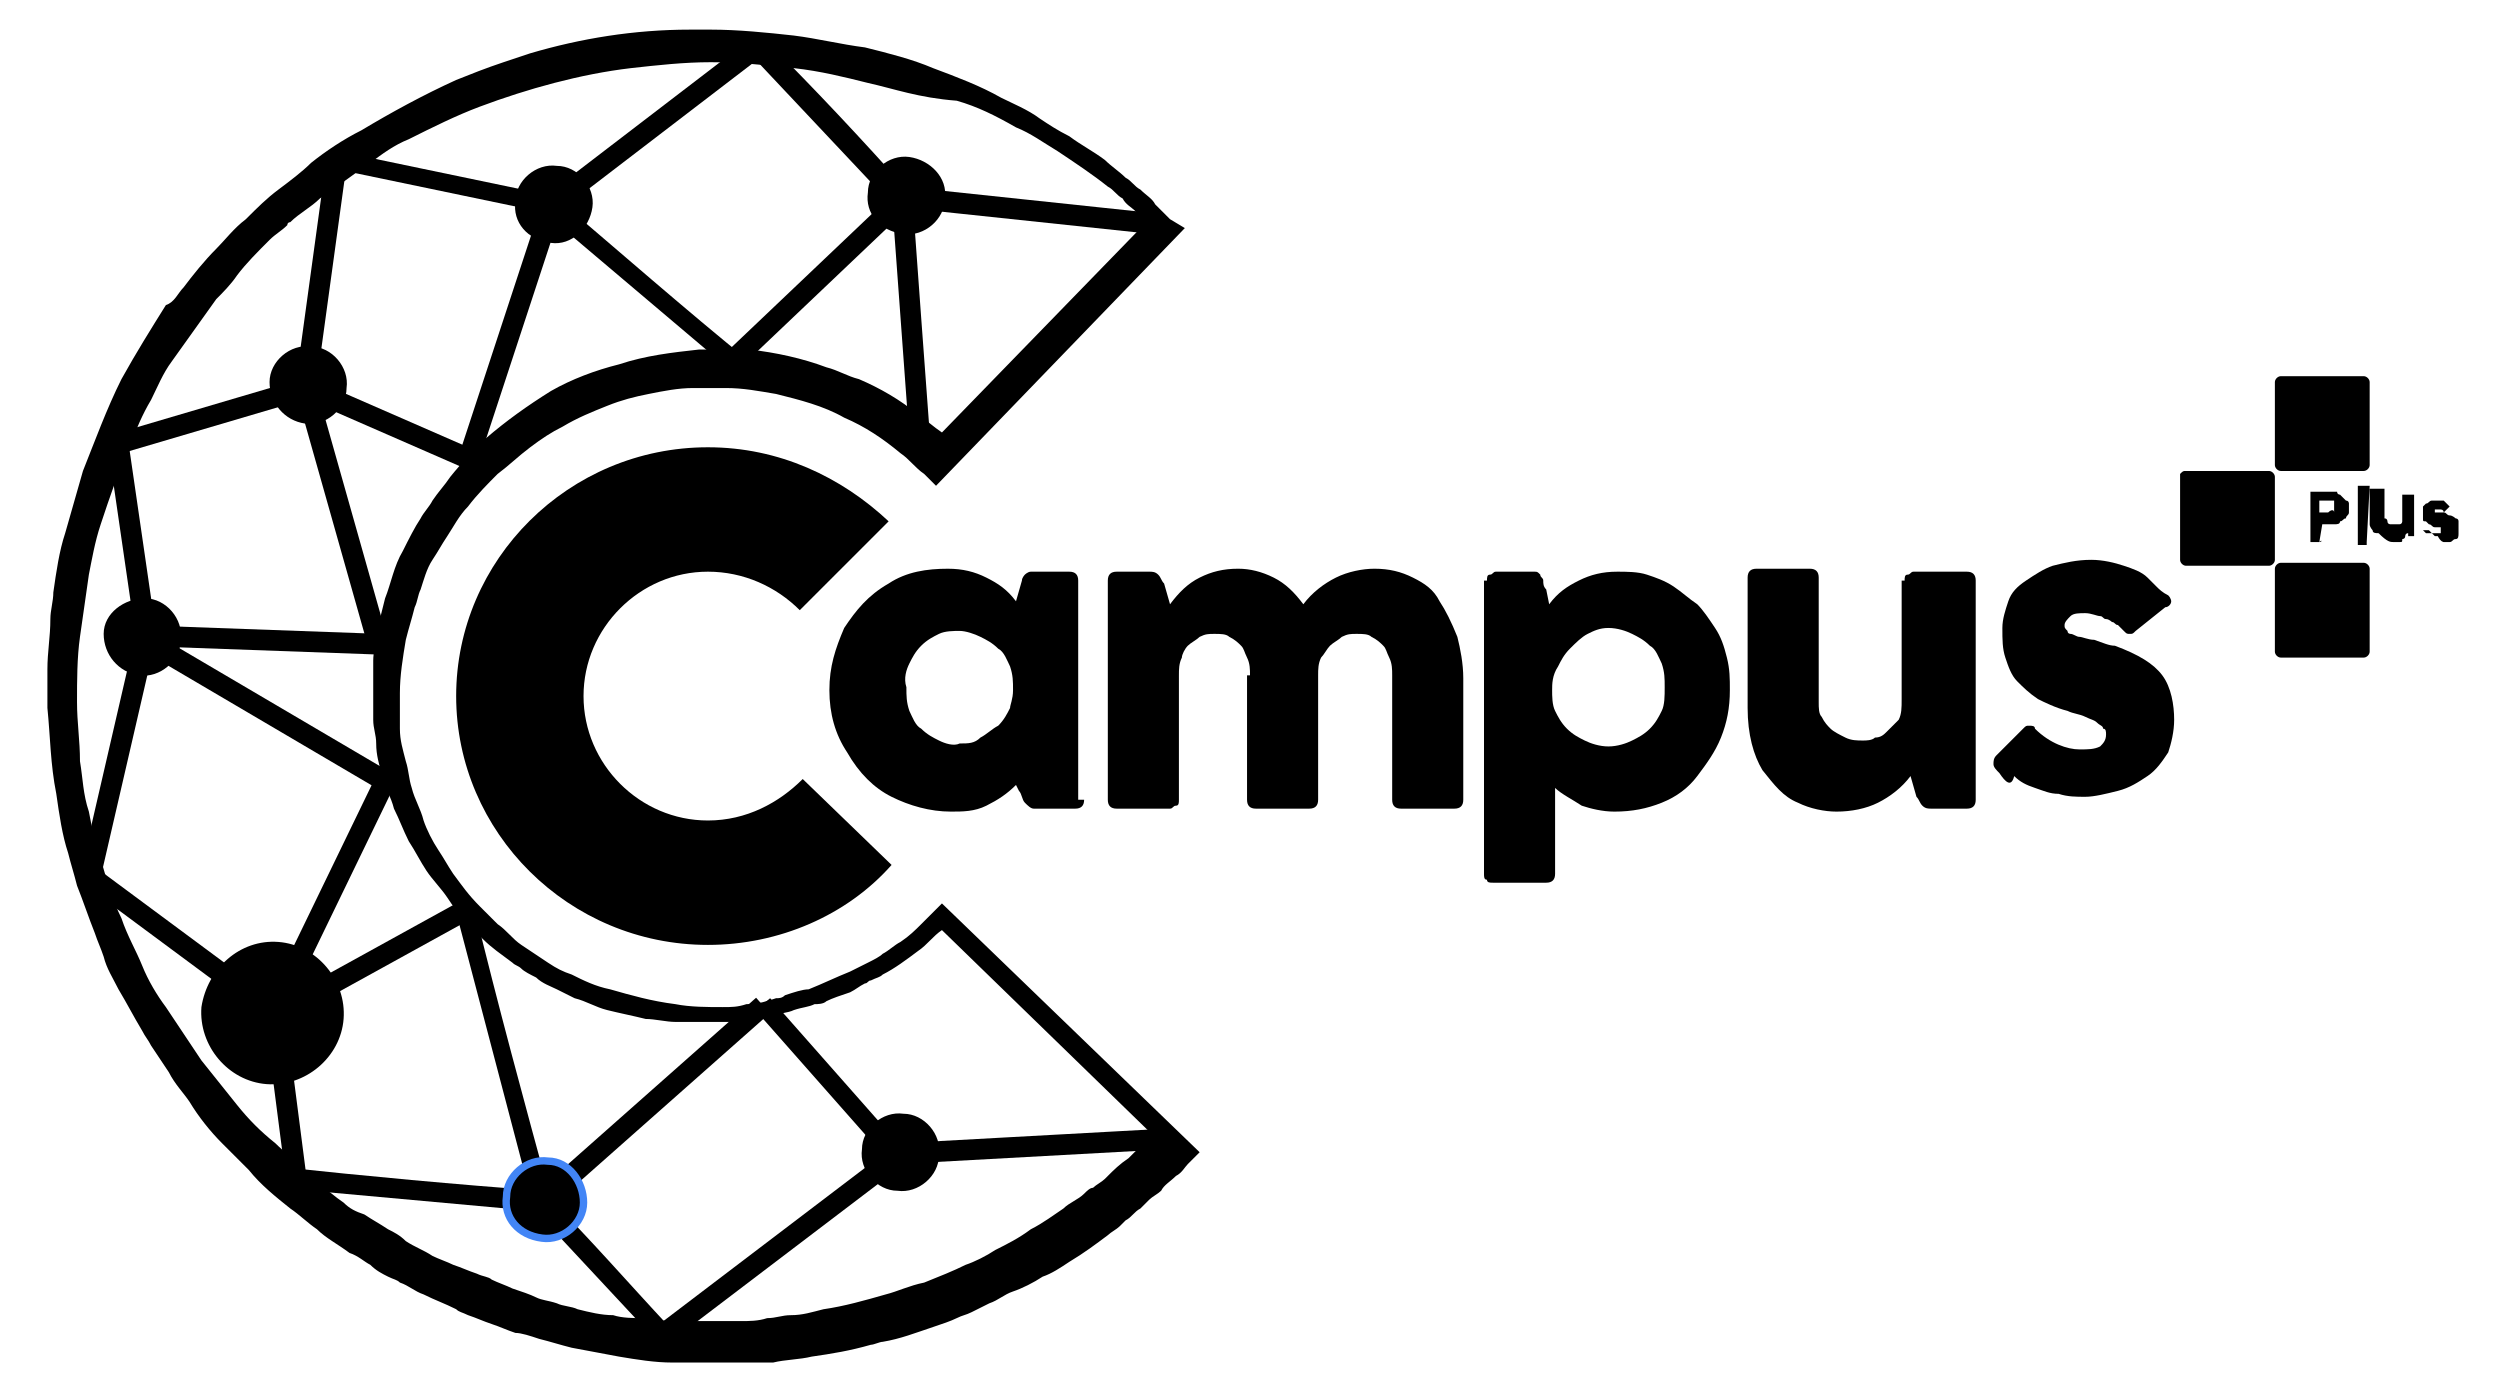 <svg xmlns="http://www.w3.org/2000/svg" xmlns:xlink="http://www.w3.org/1999/xlink" id="Layer_1" x="0px" y="0px" viewBox="0 0 84.4 46.7" style="enable-background:new 0 0 84.4 46.7;" xml:space="preserve">
<style type="text/css">
	.st0{fill-rule:evenodd;clip-rule:evenodd;}
	.st1{fill:none;stroke:#4285F6;stroke-width:0.25;stroke-linejoin:round;stroke-miterlimit:10;}
</style>
<path class="st0" d="M31.4,14.8l-0.7,0l-0.6-8.2l0.7,0C31,9.4,31.2,12.1,31.4,14.8z"></path>
<path class="st0" d="M39,7.2l-0.1,0.7L30.4,7l0.1-0.7C33.3,6.6,36.2,6.9,39,7.2z"></path>
<rect x="23.6" y="9.1" transform="matrix(0.725 -0.689 0.689 0.725 1.104 21.589)" class="st0" width="7.9" height="0.7"></rect>
<path class="st0" d="M30.7,6.5l-0.5,0.5l-4.8-5.1l0.5-0.5C27.5,3,29.1,4.7,30.7,6.5z"></path>
<path class="st0" d="M30.5,7.9c0.7,0.1,1.4-0.5,1.4-1.2C32,6,31.4,5.4,30.7,5.3c-0.7-0.1-1.4,0.5-1.4,1.2  C29.2,7.2,29.7,7.8,30.5,7.9z"></path>
<path class="st0" d="M25.3,12.2l-0.4,0.5l-6.5-5.5l0.4-0.5C20.8,8.4,23.2,10.5,25.3,12.2z"></path>
<rect x="17.6" y="3.9" transform="matrix(0.794 -0.608 0.608 0.794 1.961 14.299)" class="st0" width="8.9" height="0.7"></rect>
<path class="st0" d="M18.6,6.6l-0.1,0.6l-7.2-1.5l0.1-0.6C13.8,5.6,16.2,6.1,18.6,6.6z"></path>
<rect x="12.7" y="10.9" transform="matrix(0.312 -0.95 0.95 0.312 1.18 24.016)" class="st0" width="8.9" height="0.7"></rect>
<path class="st0" d="M18.6,8.2C19.3,8.3,19.9,7.7,20,7c0.1-0.7-0.5-1.4-1.2-1.4c-0.7-0.1-1.4,0.5-1.4,1.2  C17.3,7.5,17.8,8.1,18.6,8.2z"></path>
<rect x="12.9" y="11.1" transform="matrix(0.4 -0.916 0.916 0.4 -5.175 20.77)" class="st0" width="0.7" height="6.4"></rect>
<rect x="7" y="8.9" transform="matrix(0.136 -0.991 0.991 0.136 0.197 18.759)" class="st0" width="7.6" height="0.7"></rect>
<rect x="3.8" y="13.7" transform="matrix(0.959 -0.283 0.283 0.959 -3.675 2.59)" class="st0" width="6.7" height="0.7"></rect>
<rect x="11.2" y="12.9" transform="matrix(0.962 -0.272 0.272 0.962 -4.304 3.808)" class="st0" width="0.7" height="9.1"></rect>
<path class="st0" d="M10.3,14.3c0.7,0.1,1.4-0.5,1.4-1.2c0.1-0.7-0.5-1.4-1.2-1.4c-0.7-0.1-1.4,0.5-1.4,1.2  C9.1,13.6,9.6,14.2,10.3,14.3z"></path>
<rect x="8.5" y="17.6" transform="matrix(3.603131e-02 -0.999 0.999 3.603131e-02 -13.102 29.667)" class="st0" width="0.7" height="8"></rect>
<rect x="4.1" y="14.9" transform="matrix(0.99 -0.144 0.144 0.99 -2.57 0.818)" class="st0" width="0.7" height="6.6"></rect>
<rect x="-0.2" y="25.3" transform="matrix(0.225 -0.974 0.974 0.225 -21.9 23.655)" class="st0" width="8.2" height="0.7"></rect>
<rect x="8.6" y="19.3" transform="matrix(0.507 -0.862 0.862 0.507 -16.298 19.525)" class="st0" width="0.7" height="9.5"></rect>
<path class="st0" d="M4.7,22.8c0.7,0.1,1.4-0.5,1.4-1.2c0.1-0.7-0.5-1.4-1.2-1.4s-1.4,0.5-1.4,1.2C3.5,22.1,4,22.7,4.7,22.8z"></path>
<rect x="10.2" y="31.8" transform="matrix(0.876 -0.483 0.483 0.876 -13.88 10.318)" class="st0" width="5.9" height="0.7"></rect>
<rect x="9.3" y="34.2" transform="matrix(0.992 -0.128 0.128 0.992 -4.667 1.536)" class="st0" width="0.7" height="5.7"></rect>
<rect x="5.8" y="28" transform="matrix(0.595 -0.803 0.803 0.595 -23.147 17.822)" class="st0" width="0.7" height="7.8"></rect>
<rect x="6.7" y="29.7" transform="matrix(0.436 -0.9 0.9 0.436 -20.726 27.062)" class="st0" width="9.2" height="0.7"></rect>
<path class="st0" d="M9,36.6c1.3,0.1,2.5-0.9,2.6-2.2c0.1-1.3-0.9-2.5-2.2-2.6C8.1,31.7,7,32.7,6.8,34C6.7,35.3,7.7,36.5,9,36.6z"></path>
<path class="st0" d="M18.6,40.5l-0.6,0.2l-2.6-9.9l0.6-0.2C16.8,33.9,17.7,37.2,18.6,40.5z"></path>
<rect x="17" y="36.9" transform="matrix(0.749 -0.663 0.663 0.749 -19.162 23.946)" class="st0" width="10" height="0.7"></rect>
<path class="st0" d="M22.6,44.8l-0.5,0.4L18,40.8l0.5-0.4C19.9,41.8,21.2,43.3,22.6,44.8z"></path>
<path class="st0" d="M18.3,40.2l-0.1,0.7l-8.8-0.8l0.1-0.7C12.3,39.7,15.5,40,18.3,40.2z"></path>
<path class="st0" d="M18.3,41.8c0.7,0.1,1.4-0.5,1.4-1.2s-0.5-1.4-1.2-1.4c-0.7-0.1-1.4,0.5-1.4,1.2C17,41.1,17.5,41.7,18.3,41.8z"></path>
<path class="st1" d="M18.3,41.8c0.7,0.1,1.4-0.5,1.4-1.2s-0.5-1.4-1.2-1.4c-0.7-0.1-1.4,0.5-1.4,1.2C17,41.1,17.5,41.7,18.3,41.8z"></path>
<path class="st0" d="M30.5,38.8L30,39.2l-4.5-5.1l0.5-0.4C27.5,35.4,29,37.1,30.5,38.8z"></path>
<path class="st0" d="M39.4,38.8l-9.1,0.5l0-0.7l9.1-0.5C39.3,38.4,39.4,38.6,39.4,38.8z"></path>
<rect x="21.4" y="41.7" transform="matrix(0.796 -0.605 0.605 0.796 -20.042 24.486)" class="st0" width="9.9" height="0.7"></rect>
<path class="st0" d="M30.3,40.2c0.7,0.1,1.4-0.5,1.4-1.2c0.1-0.7-0.5-1.4-1.2-1.4c-0.7-0.1-1.4,0.5-1.4,1.2  C29,39.5,29.6,40.2,30.3,40.2z"></path>
<path d="M82.5,18.3c0.1,0,0.2,0,0.2,0c0.1,0,0.1-0.1,0.2-0.1c0.1,0,0.1-0.1,0.1-0.2c0-0.1,0-0.1,0-0.2c0-0.1,0-0.1,0-0.2  c0-0.1-0.1-0.1-0.1-0.1c0,0-0.1-0.1-0.2-0.1c-0.1,0-0.1-0.1-0.2-0.1c0,0,0,0-0.1,0c0,0,0,0-0.1,0c0,0,0,0-0.1,0c0,0,0,0,0,0  c0,0,0,0,0-0.1c0,0,0.1,0,0.1,0c0,0,0.1,0,0.1,0c0,0,0.1,0,0.1,0.1c0,0,0,0,0,0c0,0,0,0,0,0c0,0,0,0,0,0c0,0,0,0,0,0  c0,0,0.1-0.1,0.1-0.1c0,0,0.1-0.1,0.1-0.1c0,0,0,0,0,0c0,0,0,0,0,0c0,0-0.1-0.1-0.1-0.1c0,0-0.1-0.1-0.1-0.1c0,0-0.1,0-0.1,0  c0,0-0.1,0-0.1,0c-0.1,0-0.2,0-0.2,0c-0.1,0-0.1,0.1-0.2,0.1c0,0-0.1,0.1-0.1,0.1c0,0.1,0,0.1,0,0.2c0,0.1,0,0.1,0,0.2  c0,0.1,0,0.1,0.1,0.1c0,0,0.1,0.1,0.1,0.1c0.1,0,0.1,0.1,0.2,0.1c0,0,0.1,0,0.1,0s0,0,0.1,0c0,0,0,0,0,0c0,0,0,0,0,0.1  c0,0,0,0,0,0.1c0,0,0,0-0.1,0c0,0,0,0-0.1,0c0,0,0,0-0.1,0c0,0,0,0,0,0c0,0,0,0-0.1,0c0,0,0,0-0.1,0c0,0,0,0-0.1-0.1c0,0,0,0-0.1,0  c0,0,0,0-0.1,0L82,17.9c0,0,0,0,0,0c0,0,0,0,0,0c0,0,0,0,0,0c0,0,0,0,0,0c0,0,0.1,0.1,0.1,0.1c0,0,0.1,0.1,0.1,0.1c0,0,0.1,0,0.1,0  C82.4,18.3,82.5,18.3,82.5,18.3z M80.8,18.3c0.1,0,0.1,0,0.2,0c0.1,0,0.1,0,0.1-0.1c0,0,0.1,0,0.1-0.1c0,0,0-0.1,0.1-0.1l0,0.1  c0,0,0,0,0,0c0,0,0,0,0,0c0,0,0,0,0,0c0,0,0,0,0,0h0.2c0,0,0,0,0,0c0,0,0,0,0,0l0,0c0,0,0,0,0,0c0,0,0,0,0,0v-1.3c0,0,0-0.1,0-0.1  c0,0,0,0-0.1,0h-0.3c0,0,0,0,0,0c0,0,0,0,0,0c0,0,0,0,0,0c0,0,0,0,0,0v0.8c0,0,0,0.1,0,0.1c0,0,0,0.1-0.1,0.1c0,0-0.1,0-0.1,0  c0,0-0.1,0-0.1,0c0,0-0.1,0-0.1,0c0,0-0.1,0-0.1-0.1c0,0,0-0.1-0.1-0.1c0,0,0-0.1,0-0.1v-0.8c0,0,0-0.1,0-0.1c0,0,0,0-0.1,0h-0.3  c0,0-0.1,0-0.1,0c0,0,0,0,0,0.1v0.8c0,0.1,0,0.2,0,0.3c0,0.1,0.1,0.2,0.1,0.2c0,0.1,0.1,0.1,0.2,0.1C80.6,18.3,80.7,18.3,80.8,18.3z   M79.9,18.3C79.9,18.3,79.9,18.3,79.9,18.3C80,18.2,80,18.2,79.9,18.3l0.1-1.9c0,0,0,0,0,0c0,0,0,0,0,0c0,0,0,0,0,0c0,0,0,0,0,0  h-0.3c0,0-0.1,0-0.1,0c0,0,0,0,0,0.1v1.8c0,0,0,0.1,0,0.1c0,0,0,0,0.1,0H79.9z M78.6,17.3h-0.3v-0.4h0.3c0,0,0.1,0,0.1,0  c0,0,0,0,0.1,0c0,0,0,0,0,0.1c0,0,0,0,0,0.1c0,0,0,0.1,0,0.1c0,0,0,0,0,0.1C78.8,17.2,78.7,17.2,78.6,17.3  C78.7,17.3,78.7,17.3,78.6,17.3z M78.3,18.3C78.4,18.3,78.4,18.2,78.3,18.3l0.1-0.6h0.4c0.1,0,0.2,0,0.2-0.1c0.1,0,0.1-0.1,0.2-0.1  c0-0.1,0.1-0.1,0.1-0.2c0-0.1,0-0.1,0-0.2c0,0,0-0.1,0-0.1c0,0,0-0.1-0.1-0.1c0,0-0.1-0.1-0.1-0.1c0,0-0.1-0.1-0.1-0.1  c0,0-0.1,0-0.1-0.1c0,0-0.1,0-0.2,0H78c0,0,0,0,0,0c0,0,0,0,0,0v1.7c0,0,0,0,0,0c0,0,0,0,0,0H78.3z"></path>
<path class="st0" d="M77,12.7h2.8c0.1,0,0.2,0.1,0.2,0.2v2.8c0,0.1-0.1,0.2-0.2,0.2H77c-0.1,0-0.2-0.1-0.2-0.2v-2.8  C76.8,12.8,76.9,12.7,77,12.7z"></path>
<path class="st0" d="M73.8,15.9h2.8c0.1,0,0.2,0.1,0.2,0.2v2.8c0,0.1-0.1,0.2-0.2,0.2h-2.8c-0.1,0-0.2-0.1-0.2-0.2V16  C73.7,15.9,73.7,15.9,73.8,15.9z"></path>
<path class="st0" d="M77,19h2.8c0.1,0,0.2,0.1,0.2,0.2V22c0,0.1-0.1,0.2-0.2,0.2H77c-0.1,0-0.2-0.1-0.2-0.2v-2.8  C76.8,19.1,76.9,19,77,19z"></path>
<path class="st0" d="M30.1,29.2c-1.5,1.7-3.8,2.7-6.2,2.7c-4.7,0-8.5-3.8-8.5-8.4s3.8-8.4,8.5-8.4c2.4,0,4.5,1,6.1,2.5l-3,3  c-0.8-0.8-1.9-1.3-3.1-1.3c-2.3,0-4.2,1.9-4.2,4.2s1.9,4.2,4.2,4.2c1.3,0,2.4-0.6,3.2-1.4L30.1,29.2z"></path>
<path class="st0" d="M24,2.1c-0.9,0-1.8,0.1-2.7,0.2c-1.7,0.2-3.5,0.7-5.1,1.3c-0.8,0.3-1.6,0.7-2.4,1.1c-0.5,0.2-0.9,0.5-1.3,0.8  c-0.6,0.4-1.1,0.8-1.7,1.2c-0.3,0.3-0.7,0.5-1,0.8c0,0-0.1,0-0.1,0.1C9.5,7.8,9.3,7.9,9.1,8.1C8.7,8.5,8.3,8.9,8,9.3  c-0.2,0.3-0.5,0.6-0.7,0.8c-0.5,0.7-1,1.4-1.5,2.1c-0.3,0.4-0.5,0.9-0.7,1.3c-0.3,0.5-0.5,1-0.7,1.5c-0.4,0.9-0.7,1.8-1,2.7  c-0.2,0.6-0.3,1.2-0.4,1.7c-0.1,0.7-0.2,1.4-0.3,2.1c-0.1,0.7-0.1,1.5-0.1,2.2c0,0.7,0.1,1.3,0.1,2c0.1,0.6,0.1,1.1,0.3,1.7  c0.1,0.5,0.2,1.1,0.4,1.6c0.2,0.7,0.4,1.4,0.7,2c0.2,0.6,0.5,1.1,0.7,1.6c0.2,0.5,0.5,1,0.8,1.4c0.2,0.3,0.4,0.6,0.6,0.9  c0.2,0.3,0.4,0.6,0.6,0.9c0.4,0.5,0.8,1,1.2,1.5c0.4,0.5,0.8,0.9,1.3,1.3c0.3,0.3,0.6,0.5,0.8,0.8c0.2,0.2,0.5,0.4,0.7,0.6  c0.3,0.2,0.5,0.4,0.8,0.6c0.2,0.2,0.4,0.3,0.7,0.4c0.3,0.2,0.5,0.3,0.8,0.5c0.2,0.1,0.4,0.2,0.6,0.4c0.3,0.2,0.6,0.3,0.9,0.5  c0.2,0.1,0.5,0.2,0.7,0.3c0.3,0.1,0.5,0.2,0.8,0.3c0.2,0.1,0.4,0.1,0.5,0.2c0.2,0.1,0.5,0.2,0.7,0.3c0.3,0.1,0.6,0.2,0.8,0.3  c0.2,0.1,0.4,0.1,0.7,0.2c0.2,0.1,0.5,0.1,0.7,0.2c0.4,0.1,0.8,0.2,1.2,0.2c0.3,0.1,0.7,0.1,1,0.1c0.5,0.1,1,0.1,1.5,0.1  c0.3,0,0.7,0,1,0c0.3,0,0.5,0,0.8,0c0.3,0,0.6,0,0.9-0.1c0.3,0,0.5-0.1,0.8-0.1c0.4,0,0.7-0.1,1.1-0.2c0.7-0.1,1.4-0.3,2.1-0.5  c0.4-0.1,0.8-0.3,1.3-0.4c0.5-0.2,1-0.4,1.4-0.6c0.3-0.1,0.7-0.3,1-0.5c0.4-0.2,0.8-0.4,1.2-0.7c0.4-0.2,0.8-0.5,1.1-0.7  c0.2-0.2,0.5-0.3,0.7-0.5c0.1-0.1,0.2-0.2,0.3-0.2c0.1-0.1,0.3-0.2,0.4-0.3c0,0,0.1-0.1,0.1-0.1l0,0c0.2-0.2,0.4-0.4,0.7-0.6  c0.1-0.1,0.2-0.2,0.3-0.3c0.1-0.1,0.3-0.2,0.4-0.4c0,0,0.1-0.1,0.1-0.1l0,0l0,0l-7.1-6.9c-0.3,0.2-0.5,0.5-0.8,0.7l0,0  c-0.4,0.3-0.8,0.6-1.2,0.8c-0.1,0.1-0.2,0.1-0.4,0.2c-0.1,0-0.1,0.1-0.2,0.1l0,0c-0.2,0.1-0.3,0.2-0.5,0.3c-0.3,0.1-0.6,0.2-0.8,0.3  c-0.1,0.1-0.3,0.1-0.4,0.1c-0.2,0.1-0.4,0.1-0.7,0.2c-0.2,0.1-0.5,0.1-0.7,0.2c-0.2,0-0.3,0.1-0.5,0.1l0,0c-0.2,0-0.5,0.1-0.7,0.1  c-0.2,0-0.3,0-0.5,0c-0.3,0-0.5,0-0.8,0c-0.2,0-0.4,0-0.6,0c-0.1,0-0.2,0-0.2,0l0,0c-0.3,0-0.7-0.1-1-0.1c-0.4-0.1-0.9-0.2-1.3-0.3  c-0.4-0.1-0.7-0.3-1.1-0.4c-0.2-0.1-0.4-0.2-0.6-0.3l0,0c-0.2-0.1-0.5-0.2-0.7-0.4c-0.2-0.1-0.4-0.2-0.5-0.3l0,0c0,0,0,0,0,0l0,0  c-0.1-0.1-0.2-0.1-0.3-0.2c-0.4-0.3-0.7-0.5-1-0.8c-0.2-0.2-0.4-0.3-0.5-0.5c-0.3-0.3-0.5-0.6-0.7-0.9c-0.2-0.3-0.5-0.6-0.7-0.9  c-0.2-0.3-0.4-0.7-0.6-1c-0.2-0.4-0.3-0.7-0.5-1.1c-0.1-0.4-0.3-0.7-0.4-1.1c-0.1-0.4-0.2-0.7-0.2-1.1c0-0.3-0.1-0.5-0.1-0.8  c0-0.3,0-0.6,0-0.8c0-0.1,0-0.2,0-0.3c0-0.3,0-0.6,0-0.9c0-0.3,0.1-0.6,0.1-0.9c0.1-0.4,0.2-0.8,0.3-1.2c0.2-0.5,0.3-1.1,0.6-1.6  c0.2-0.4,0.4-0.8,0.6-1.1c0.1-0.2,0.3-0.4,0.4-0.6c0.2-0.3,0.4-0.5,0.6-0.8c0.4-0.5,0.8-0.9,1.2-1.3c0.7-0.6,1.4-1.1,2.2-1.6  c0.7-0.4,1.5-0.7,2.3-0.9c0.9-0.3,1.8-0.4,2.7-0.5c0.6,0,1.1,0,1.7,0c0.9,0.1,1.8,0.3,2.6,0.6c0.4,0.1,0.7,0.3,1.1,0.4  c0.7,0.3,1.4,0.7,2,1.2c0.3,0.2,0.5,0.4,0.8,0.6l6.9-7.1c-0.1-0.1-0.3-0.3-0.4-0.4c-0.1-0.1-0.3-0.2-0.4-0.4  c-0.2-0.1-0.3-0.3-0.5-0.4c-0.5-0.4-1.1-0.8-1.7-1.2c-0.5-0.3-0.9-0.6-1.4-0.8c-0.7-0.4-1.3-0.7-2-0.9C31,3.3,30.2,3,29.3,2.8  c-0.8-0.2-1.6-0.4-2.5-0.5C25.9,2.2,24.9,2.1,24,2.1L24,2.1z M24,1c0.9,0,1.9,0.1,2.8,0.2c0.8,0.1,1.6,0.3,2.4,0.4  C30,1.8,30.8,2,31.5,2.3c0.8,0.3,1.6,0.6,2.3,1c0.4,0.2,0.9,0.4,1.3,0.7c0.3,0.2,0.6,0.4,1,0.6c0.4,0.3,0.8,0.5,1.2,0.8  C37.5,5.6,37.8,5.8,38,6c0.2,0.1,0.3,0.3,0.5,0.4c0.2,0.2,0.4,0.3,0.5,0.5c0.2,0.2,0.3,0.3,0.5,0.5l0,0L40,7.7l-8.4,8.7  c-0.1-0.1-0.3-0.3-0.4-0.4c-0.3-0.2-0.5-0.5-0.8-0.7c-0.6-0.5-1.2-0.9-1.9-1.2c-0.7-0.4-1.5-0.6-2.3-0.8c-0.6-0.1-1.1-0.2-1.7-0.2  c-0.4,0-0.7,0-1.1,0c-0.5,0-1,0.1-1.5,0.2c-0.5,0.1-0.9,0.2-1.4,0.4c-0.5,0.2-1,0.4-1.5,0.7c-0.4,0.2-0.7,0.4-1.1,0.7  c-0.4,0.3-0.7,0.6-1.1,0.9c-0.3,0.3-0.7,0.7-1,1.1c-0.3,0.3-0.5,0.7-0.7,1c-0.2,0.3-0.3,0.5-0.5,0.8c-0.2,0.3-0.3,0.7-0.4,1  c-0.1,0.2-0.1,0.4-0.2,0.6c-0.1,0.4-0.2,0.7-0.3,1.1c-0.1,0.6-0.2,1.2-0.2,1.8c0,0,0,0.1,0,0.1v0c0,0.2,0,0.4,0,0.6  c0,0.2,0,0.3,0,0.5c0,0.4,0.1,0.7,0.2,1.1c0.1,0.3,0.1,0.6,0.2,0.9c0.1,0.4,0.3,0.7,0.4,1.1c0.1,0.3,0.3,0.7,0.5,1  c0.2,0.3,0.3,0.5,0.5,0.8c0.3,0.4,0.5,0.7,0.9,1.1c0.2,0.2,0.4,0.4,0.6,0.6c0.3,0.2,0.5,0.5,0.8,0.7c0.3,0.2,0.6,0.4,0.9,0.6  c0.3,0.2,0.5,0.3,0.8,0.4c0.4,0.2,0.8,0.4,1.3,0.5c0.7,0.2,1.4,0.4,2.2,0.5c0.5,0.1,1.1,0.1,1.6,0.1c0.3,0,0.5,0,0.8-0.1  c0.4,0,0.7-0.1,1-0.2c0.1,0,0.2,0,0.3-0.1c0.3-0.1,0.6-0.2,0.8-0.2c0.5-0.2,0.9-0.4,1.4-0.6c0.2-0.1,0.4-0.2,0.6-0.3  c0.2-0.1,0.4-0.2,0.5-0.3c0.2-0.1,0.4-0.3,0.6-0.4c0.3-0.2,0.5-0.4,0.7-0.6c0.1-0.1,0.2-0.2,0.3-0.3l0.4-0.4l8.7,8.4l-0.4,0.4  c-0.1,0.1-0.2,0.3-0.4,0.4c-0.2,0.2-0.4,0.3-0.5,0.5c-0.1,0.1-0.3,0.2-0.4,0.3c-0.1,0.1-0.2,0.2-0.3,0.3c-0.2,0.1-0.3,0.3-0.5,0.4  c-0.1,0.1-0.1,0.1-0.2,0.2l0,0c-0.1,0.1-0.3,0.2-0.4,0.3c-0.4,0.3-0.8,0.6-1.3,0.9c-0.3,0.2-0.6,0.4-0.9,0.5c-0.3,0.2-0.7,0.4-1,0.5  c-0.3,0.1-0.5,0.3-0.8,0.4c-0.2,0.1-0.4,0.2-0.6,0.3c-0.2,0.1-0.3,0.1-0.5,0.2l0,0c-0.2,0.1-0.5,0.2-0.8,0.3l0,0  c-0.6,0.2-1.1,0.4-1.7,0.5c-0.1,0-0.3,0.1-0.4,0.1l0,0c-0.7,0.2-1.3,0.3-2,0.4c-0.4,0.1-0.9,0.1-1.3,0.2c-0.2,0-0.4,0-0.6,0  c-0.4,0-0.8,0-1.2,0c-0.5,0-1,0-1.6,0c-0.6,0-1.2-0.1-1.8-0.2c-0.5-0.1-1.1-0.2-1.6-0.3c-0.4-0.1-0.7-0.2-1.1-0.3  c-0.3-0.1-0.6-0.2-0.8-0.2c-0.3-0.1-0.5-0.2-0.8-0.3c-0.3-0.1-0.5-0.2-0.8-0.3c-0.2-0.1-0.3-0.1-0.4-0.2c-0.4-0.2-0.7-0.3-1.1-0.5  c-0.3-0.1-0.5-0.3-0.8-0.4c-0.1-0.1-0.2-0.1-0.4-0.2c-0.2-0.1-0.4-0.2-0.6-0.4c-0.2-0.1-0.4-0.3-0.7-0.4c-0.4-0.3-0.8-0.5-1.1-0.8  c-0.3-0.2-0.6-0.5-0.9-0.7c-0.5-0.4-1-0.8-1.4-1.3c-0.3-0.3-0.6-0.6-0.9-0.9c-0.4-0.4-0.8-0.9-1.1-1.4c-0.2-0.3-0.5-0.6-0.7-1  c-0.2-0.3-0.4-0.6-0.6-0.9c-0.1-0.2-0.2-0.3-0.3-0.5c-0.3-0.5-0.5-0.9-0.8-1.4c-0.2-0.4-0.4-0.7-0.5-1.1c-0.1-0.3-0.2-0.5-0.3-0.8  c-0.2-0.5-0.4-1.1-0.6-1.6c-0.1-0.4-0.2-0.7-0.3-1.1c-0.2-0.6-0.3-1.3-0.4-2c-0.2-1-0.2-1.9-0.3-2.9c0-0.4,0-0.9,0-1.3  c0-0.6,0.1-1.1,0.1-1.7c0-0.3,0.1-0.6,0.1-0.9c0.1-0.7,0.2-1.4,0.4-2c0.2-0.7,0.4-1.4,0.6-2.1c0.4-1,0.8-2.1,1.3-3.1  c0.5-0.9,1-1.7,1.5-2.5C5.9,10.2,6,9.9,6.2,9.7c0.3-0.4,0.7-0.9,1.1-1.3c0.3-0.3,0.6-0.7,1-1c0.4-0.4,0.7-0.7,1.1-1  c0.4-0.3,0.8-0.6,1.1-0.9c0.5-0.4,1.1-0.8,1.7-1.1c1-0.6,2.1-1.2,3.2-1.7c0.5-0.2,1-0.4,1.6-0.6c0.3-0.1,0.6-0.2,0.9-0.3  c1.7-0.5,3.5-0.8,5.4-0.8C23.5,1,23.7,1,24,1L24,1z"></path>
<path d="M34.2,23.3c0-0.3,0-0.5-0.1-0.8c-0.1-0.2-0.2-0.5-0.4-0.6c-0.2-0.2-0.4-0.3-0.6-0.4c-0.2-0.1-0.5-0.2-0.7-0.2  c-0.2,0-0.5,0-0.7,0.1c-0.2,0.1-0.4,0.2-0.6,0.4c-0.2,0.2-0.3,0.4-0.4,0.6c-0.1,0.2-0.2,0.5-0.1,0.8c0,0.3,0,0.5,0.1,0.8  c0.1,0.2,0.2,0.5,0.4,0.6c0.2,0.2,0.4,0.3,0.6,0.4c0.2,0.1,0.5,0.2,0.7,0.1c0.3,0,0.5,0,0.7-0.2c0.2-0.1,0.4-0.3,0.6-0.4  c0.2-0.2,0.3-0.4,0.4-0.6C34.1,23.8,34.2,23.6,34.2,23.3z M36.6,27c0,0.2-0.1,0.3-0.3,0.3h-1.4c-0.1,0-0.2-0.1-0.3-0.2  s-0.1-0.3-0.2-0.4l-0.1-0.2c-0.3,0.3-0.6,0.5-1,0.7c-0.4,0.2-0.8,0.2-1.2,0.2c-0.7,0-1.4-0.2-2-0.5c-0.6-0.3-1.1-0.8-1.5-1.5  c-0.4-0.6-0.6-1.3-0.6-2.1c0-0.8,0.2-1.4,0.5-2.1c0.4-0.6,0.8-1.1,1.5-1.5c0.6-0.4,1.3-0.5,2-0.5c0.5,0,0.9,0.1,1.3,0.3  c0.4,0.2,0.7,0.4,1,0.8l0.2-0.7c0-0.1,0.1-0.2,0.1-0.2c0,0,0.1-0.1,0.2-0.1h1.3c0.2,0,0.3,0.1,0.3,0.3V27z"></path>
<path d="M42.2,22.8c0-0.2,0-0.4-0.1-0.6c-0.1-0.2-0.1-0.3-0.2-0.4c-0.1-0.1-0.2-0.2-0.4-0.3c-0.1-0.1-0.3-0.1-0.5-0.1  c-0.2,0-0.3,0-0.5,0.1c-0.1,0.1-0.3,0.2-0.4,0.3c-0.1,0.1-0.2,0.3-0.2,0.4c-0.1,0.2-0.1,0.4-0.1,0.6V27c0,0.1,0,0.2-0.1,0.2  c-0.1,0-0.1,0.1-0.2,0.1h-1.8c-0.2,0-0.3-0.1-0.3-0.3v-7.4c0-0.2,0.1-0.3,0.3-0.3h1.1c0.1,0,0.2,0,0.3,0.1c0.1,0.1,0.1,0.2,0.2,0.3  l0.2,0.7c0.3-0.4,0.6-0.7,1-0.9c0.4-0.2,0.8-0.3,1.3-0.3c0.4,0,0.8,0.1,1.2,0.3c0.4,0.2,0.7,0.5,1,0.9c0.3-0.4,0.7-0.7,1.1-0.9  c0.4-0.2,0.9-0.3,1.3-0.3c0.5,0,0.9,0.1,1.3,0.3c0.4,0.2,0.7,0.4,0.9,0.8c0.2,0.3,0.4,0.7,0.6,1.2c0.1,0.4,0.2,0.9,0.2,1.4V27  c0,0.2-0.1,0.3-0.3,0.3h-1.8c-0.2,0-0.3-0.1-0.3-0.3v-4.2c0-0.2,0-0.4-0.1-0.6c-0.1-0.2-0.1-0.3-0.2-0.4c-0.1-0.1-0.2-0.2-0.4-0.3  c-0.1-0.1-0.3-0.1-0.5-0.1c-0.2,0-0.3,0-0.5,0.1c-0.1,0.1-0.3,0.2-0.4,0.3c-0.1,0.1-0.2,0.3-0.3,0.4c-0.1,0.2-0.1,0.4-0.1,0.6l0,4.2  c0,0.2-0.1,0.3-0.3,0.3h-1.8c-0.2,0-0.3-0.1-0.3-0.3V22.8z"></path>
<path d="M52.4,23.3c0,0.2,0,0.5,0.1,0.7c0.1,0.2,0.2,0.4,0.4,0.6c0.2,0.2,0.4,0.3,0.6,0.4c0.2,0.1,0.5,0.2,0.8,0.2  c0.3,0,0.6-0.1,0.8-0.2c0.2-0.1,0.4-0.2,0.6-0.4c0.2-0.2,0.3-0.4,0.4-0.6c0.1-0.2,0.1-0.5,0.1-0.8c0-0.3,0-0.5-0.1-0.8  c-0.1-0.2-0.2-0.5-0.4-0.6c-0.2-0.2-0.4-0.3-0.6-0.4c-0.2-0.1-0.5-0.2-0.8-0.2c-0.3,0-0.5,0.1-0.7,0.2c-0.2,0.1-0.4,0.3-0.6,0.5  c-0.2,0.2-0.3,0.4-0.4,0.6C52.4,22.8,52.4,23.1,52.4,23.3z M50.2,19.6c0-0.1,0-0.2,0.1-0.2c0.1,0,0.1-0.1,0.2-0.1h1.3  c0.1,0,0.1,0,0.2,0.1c0,0.1,0.1,0.1,0.1,0.2c0,0.1,0,0.2,0.1,0.3l0.1,0.5c0.3-0.4,0.6-0.6,1-0.8c0.4-0.2,0.8-0.3,1.3-0.3  c0.3,0,0.7,0,1,0.1c0.3,0.1,0.6,0.2,0.9,0.4c0.3,0.2,0.5,0.4,0.8,0.6c0.2,0.2,0.4,0.5,0.6,0.8c0.2,0.3,0.3,0.6,0.4,1  c0.1,0.4,0.1,0.7,0.1,1.1c0,0.6-0.1,1.1-0.3,1.6c-0.2,0.5-0.5,0.9-0.8,1.3c-0.3,0.4-0.7,0.7-1.2,0.9c-0.5,0.2-1,0.3-1.6,0.3  c-0.4,0-0.8-0.1-1.1-0.2c-0.3-0.2-0.7-0.4-0.9-0.6v2.9c0,0.2-0.1,0.3-0.3,0.3h-1.8c-0.1,0-0.2,0-0.2-0.1c-0.1,0-0.1-0.1-0.1-0.2  V19.6z"></path>
<path d="M64.3,19.6c0-0.1,0-0.2,0.1-0.2c0.1,0,0.1-0.1,0.2-0.1h1.8c0.2,0,0.3,0.1,0.3,0.3V27c0,0.2-0.1,0.3-0.3,0.3h-1.2  c-0.1,0-0.2,0-0.3-0.1c-0.1-0.1-0.1-0.2-0.2-0.3l-0.2-0.7c-0.3,0.4-0.7,0.7-1.1,0.9c-0.4,0.2-0.9,0.3-1.4,0.3  c-0.4,0-0.9-0.1-1.3-0.3c-0.5-0.2-0.8-0.6-1.2-1.1c-0.3-0.5-0.5-1.2-0.5-2.1v-4.4c0-0.2,0.1-0.3,0.3-0.3h1.8c0.2,0,0.3,0.1,0.3,0.3  v4.2c0,0.2,0,0.4,0.1,0.5c0.1,0.2,0.2,0.3,0.3,0.4c0.1,0.1,0.3,0.2,0.5,0.3c0.2,0.1,0.4,0.1,0.6,0.1c0.1,0,0.3,0,0.4-0.1  c0.2,0,0.3-0.1,0.4-0.2s0.3-0.3,0.4-0.4c0.1-0.2,0.1-0.4,0.1-0.7V19.6z"></path>
<path d="M67.5,26.1c-0.1-0.1-0.2-0.2-0.2-0.3s0-0.2,0.1-0.3l0.9-0.9c0.1-0.1,0.1-0.1,0.2-0.1c0.1,0,0.2,0,0.2,0.1  c0.5,0.5,1.1,0.7,1.5,0.7c0.3,0,0.5,0,0.7-0.1c0.1-0.1,0.2-0.2,0.2-0.4c0-0.1,0-0.2-0.1-0.2c0-0.1-0.1-0.1-0.2-0.2  c-0.1-0.1-0.2-0.1-0.4-0.2c-0.2-0.1-0.4-0.1-0.6-0.2c-0.4-0.1-0.8-0.3-1-0.4c-0.3-0.2-0.5-0.4-0.7-0.6c-0.2-0.2-0.3-0.5-0.4-0.8  c-0.1-0.3-0.1-0.6-0.1-1c0-0.3,0.1-0.6,0.2-0.9c0.1-0.3,0.3-0.5,0.6-0.7c0.3-0.2,0.6-0.4,0.9-0.5c0.4-0.1,0.8-0.2,1.3-0.2  c0.4,0,0.8,0.1,1.1,0.2c0.3,0.1,0.6,0.2,0.8,0.4c0.1,0.1,0.2,0.2,0.3,0.3c0.1,0.1,0.2,0.2,0.4,0.3c0.1,0.1,0.1,0.2,0.1,0.2  c0,0.1-0.1,0.2-0.2,0.2l-1,0.8c-0.1,0.1-0.1,0.1-0.2,0.1c-0.1,0-0.1,0-0.2-0.1c-0.1-0.1-0.1-0.1-0.2-0.2c-0.1,0-0.1-0.1-0.2-0.1  c0,0-0.1-0.1-0.2-0.1c-0.1,0-0.1-0.1-0.2-0.1c-0.1,0-0.3-0.1-0.5-0.1c-0.2,0-0.4,0-0.5,0.1c-0.1,0.1-0.2,0.2-0.2,0.3  c0,0.1,0,0.1,0.1,0.2c0,0.1,0.1,0.1,0.1,0.1c0.1,0,0.2,0.1,0.3,0.1c0.1,0,0.3,0.1,0.5,0.1c0.3,0.1,0.5,0.2,0.7,0.2  c0.8,0.3,1.3,0.6,1.6,1c0.3,0.4,0.4,1,0.4,1.5c0,0.4-0.1,0.8-0.2,1.1c-0.2,0.3-0.4,0.6-0.7,0.8c-0.3,0.2-0.6,0.4-1,0.5  c-0.4,0.1-0.8,0.2-1.1,0.2c-0.3,0-0.6,0-0.9-0.1c-0.3,0-0.5-0.1-0.8-0.2c-0.3-0.1-0.5-0.2-0.7-0.4C67.9,26.6,67.7,26.4,67.5,26.1z"></path>
</svg>